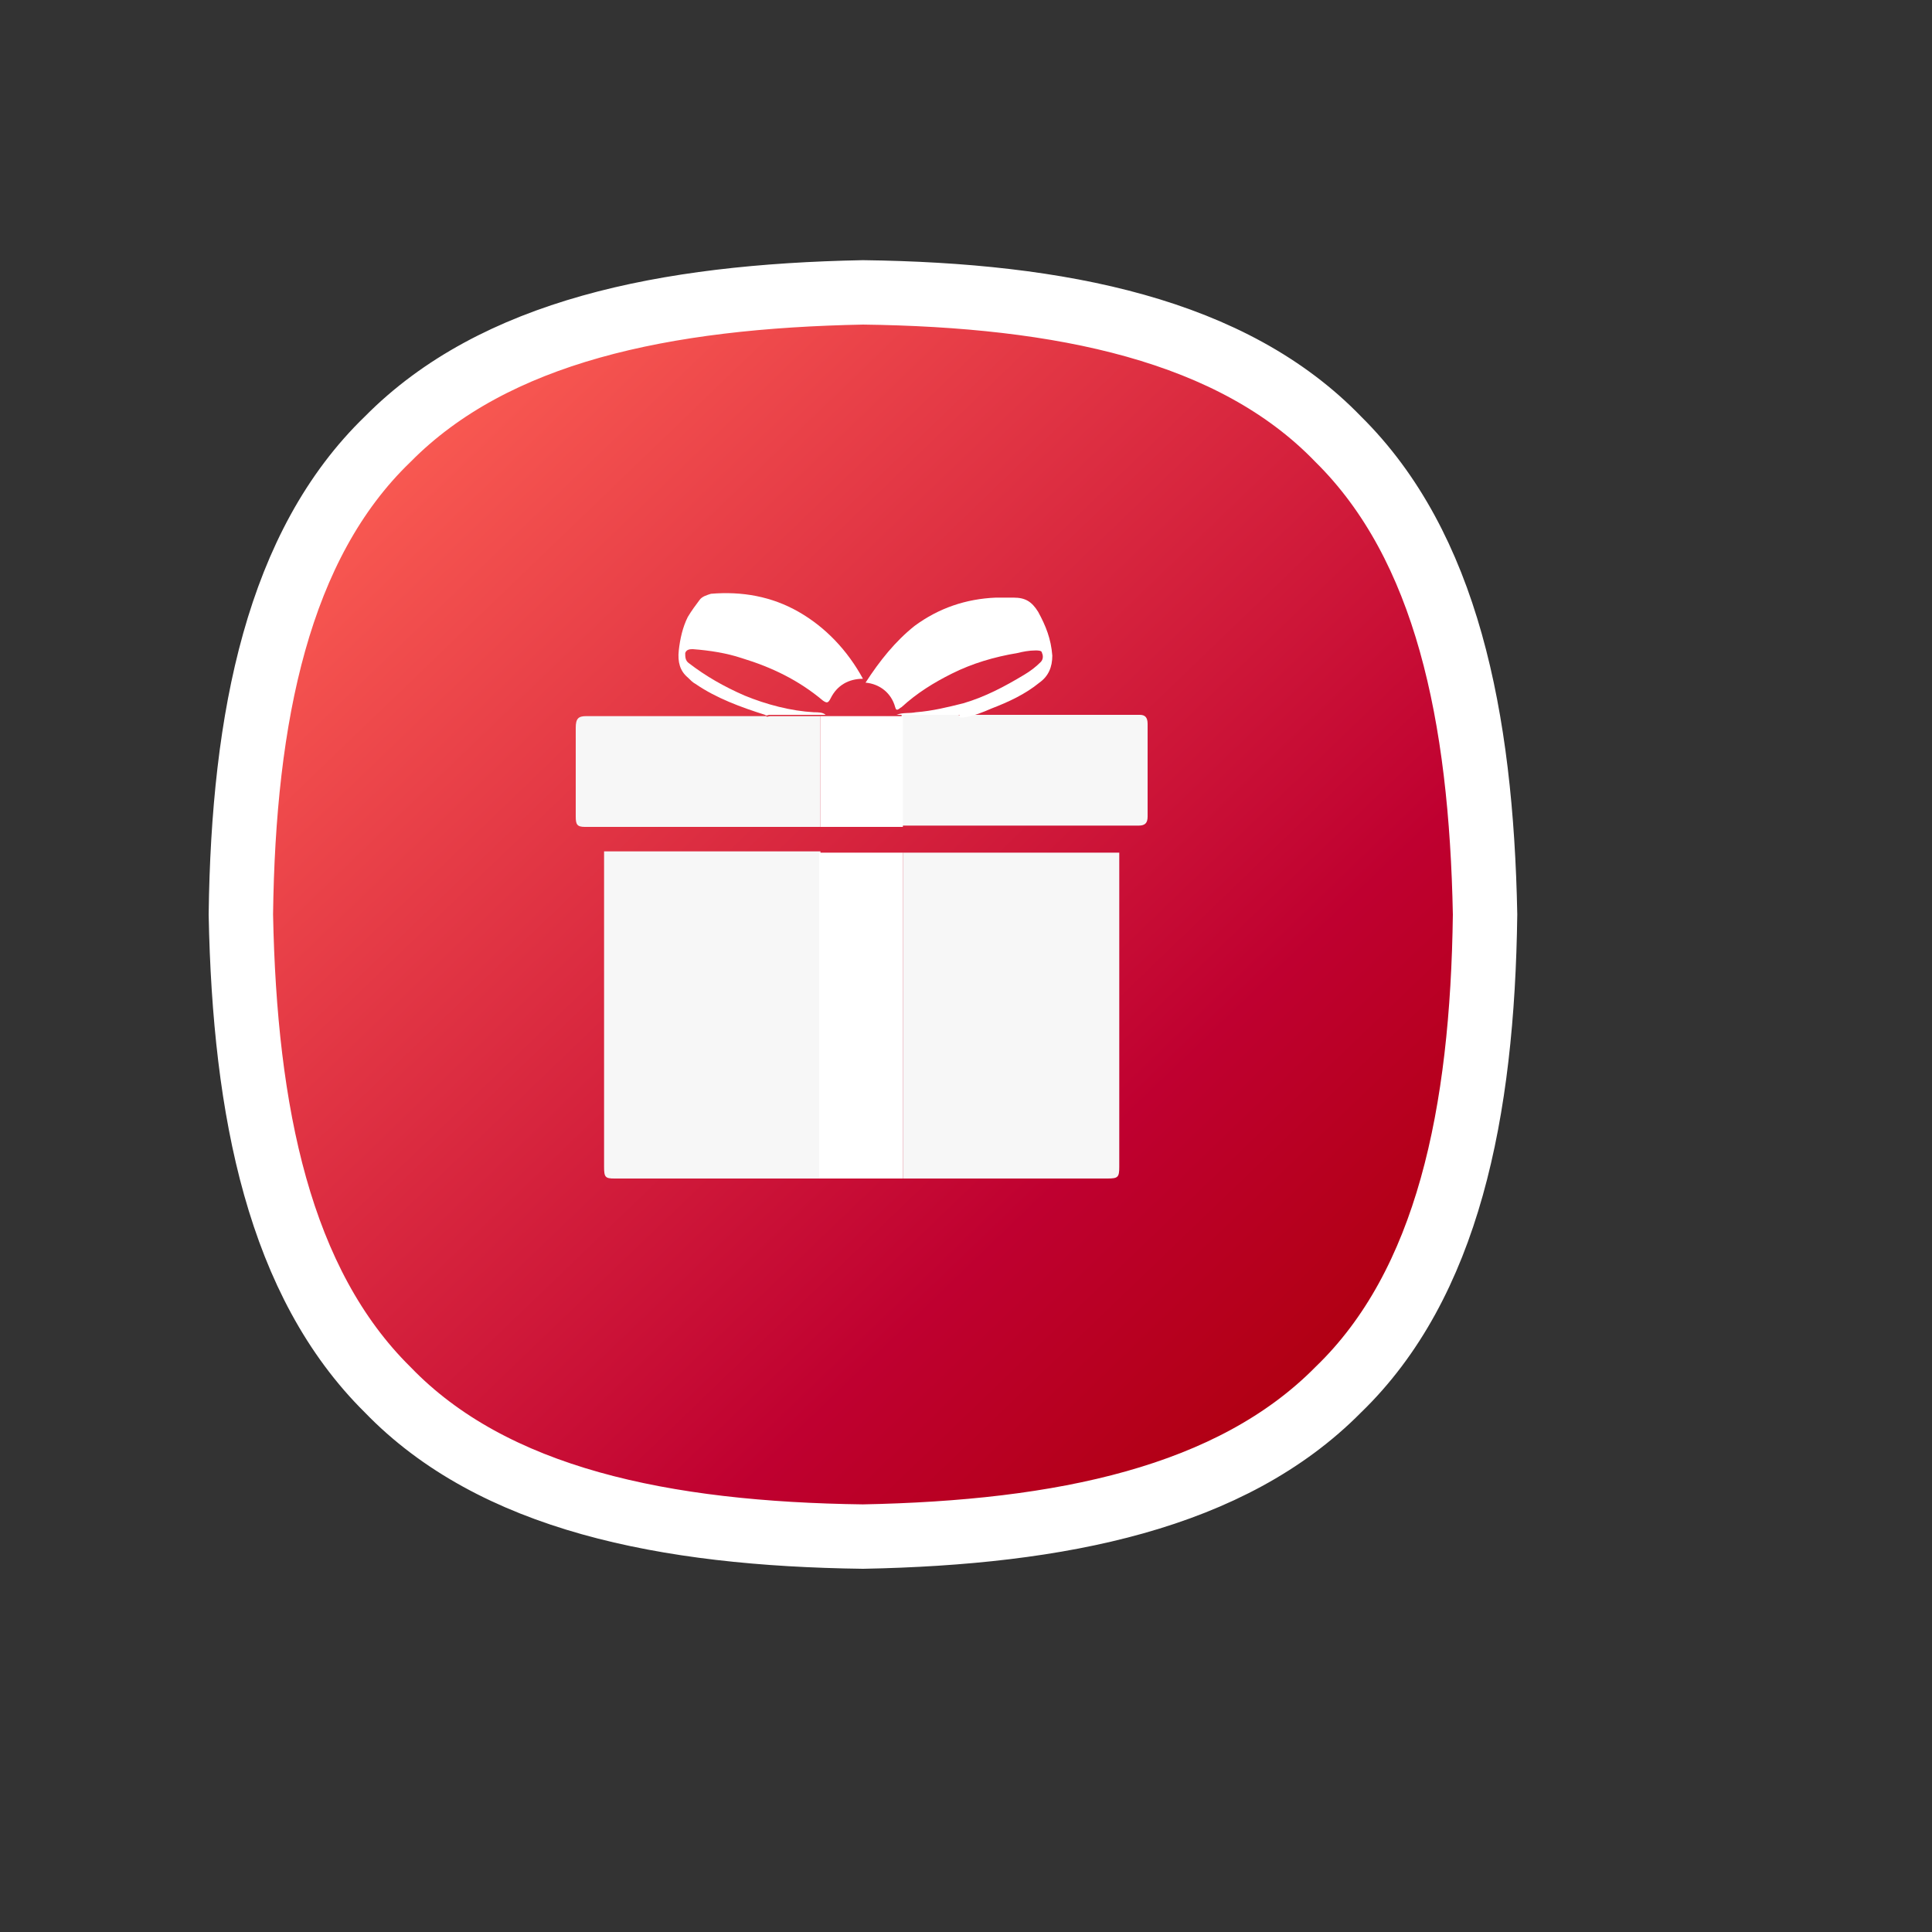 <?xml version="1.0" encoding="UTF-8"?>
<svg id="Livello_1" xmlns="http://www.w3.org/2000/svg" xmlns:xlink="http://www.w3.org/1999/xlink" version="1.1" viewBox="0 0 150 150">
  <rect x="0" y="0" width="150" height="150" fill="#333333" stroke="none"/>
  <!-- Generator: Adobe Illustrator 29.5.0, SVG Export Plug-In . SVG Version: 2.1.0 Build 137)  -->
  <defs>
    <style>
      .st0 {
        fill: #fff;
      }

      .st1 {
        fill: url(#Sfumatura_senza_nome_9);
        stroke: #fff;
        stroke-width: 5px;
      }

      .st2 {
        fill: #f7f7f7;
      }
    </style>
    <linearGradient id="Sfumatura_senza_nome_9" data-name="Sfumatura senza nome 9" x1="25.9" y1="123.7" x2="110.1" y2="36.2" gradientTransform="translate(0 152) scale(1 -1)" gradientUnits="userSpaceOnUse">
      <stop offset="0" stop-color="#ff6355"/>
      <stop offset=".7" stop-color="#bf0030"/>
      <stop offset="1" stop-color="#aa0004"/>
    </linearGradient>
  </defs>
  <path class="st1" d="M115.3,71h0s0,0,0,0c-.3-15.4-3-28.6-11.4-36.9-8.2-8.5-21.5-11.2-36.9-11.4h0s0,0,0,0c-15.4.3-28.6,3-36.9,11.4-8.5,8.2-11.2,21.5-11.4,36.9h0s0,0,0,0c.3,15.4,3,28.6,11.4,36.9,8.2,8.5,21.5,11.2,36.9,11.4h0s0,0,0,0c15.4-.3,28.6-3,36.9-11.4,8.5-8.2,11.2-21.5,11.4-36.9Z"/>
  <g>
    <path class="st2" d="M63.7,91.5c-5.3,0-10.6,0-16,0-.7,0-.8-.1-.8-.9,0-8,0-16,0-24,0-.2,0-.3,0-.5,5.6,0,11.2,0,16.8,0,0,1.6,0,3.2,0,4.8,0,6.8,0,13.7,0,20.5Z"/>
    <path class="st2" d="M86.9,66.2c0,.2,0,.3,0,.5,0,8,0,15.9,0,23.9,0,.8-.1.9-.9.9-5.3,0-10.6,0-15.9,0,0-.2,0-.4,0-.6,0-8,0-16.1,0-24.1,0-.2,0-.4,0-.6,5.6,0,11.2,0,16.8,0Z"/>
    <path class="st2" d="M46.9,64.2c-.5,0-1,0-1.5,0-.6,0-.7-.2-.7-.8,0-2.3,0-4.6,0-6.9,0-.7.2-.9.8-.9,4.5,0,8.9,0,13.4,0,.2,0,.4,0,.6,0,0,0,0,0,0,0h0c0,.1.2,0,.3,0,1.3,0,2.6,0,3.9,0,0,0,0,0,0,0,0,.4,0,.8,0,1.2,0,2.5,0,4.9,0,7.4-5.6,0-11.2,0-16.8,0Z"/>
    <path class="st2" d="M74.8,55.5c4.4,0,8.9,0,13.3,0,.1,0,.3,0,.4,0,.4,0,.6.2.6.7,0,2.4,0,4.8,0,7.2,0,.5-.2.7-.7.7-.5,0-1.1,0-1.6,0-5.6,0-11.2,0-16.8,0,0-.2,0-.4,0-.6,0-2.7,0-5.3,0-8,0,0,0,0,0,0,1.5,0,2.9,0,4.4,0,0,0,.2.1.3,0h0s0,0,0,0h0Z"/>
    <path class="st0" d="M70.1,66.2c0,.2,0,.4,0,.6,0,8,0,16.1,0,24.1,0,.2,0,.4,0,.6,0,0-.2,0-.3,0-2,0-3.9,0-5.9,0,0,0-.2,0-.3,0,0-6.8,0-13.7,0-20.5,0-1.6,0-3.2,0-4.8,0,0,0,0,0,0,2.1,0,4.3,0,6.4,0h0Z"/>
    <path class="st0" d="M74.5,55.5c-1.5,0-2.9,0-4.4,0-.2,0-.4,0-.5,0,.5-.2,1-.1,1.5-.2,1.3-.1,2.5-.4,3.7-.7,1.7-.5,3.2-1.3,4.7-2.2.5-.3.9-.6,1.3-1,.2-.2.2-.5.1-.7,0-.2-.3-.2-.5-.2-.5,0-1,.1-1.4.2-1.8.3-3.5.8-5.1,1.6-1.4.7-2.7,1.5-3.9,2.6-.2.1-.4.4-.5,0-.3-1.1-1.2-1.8-2.3-1.9,1.1-1.7,2.3-3.2,3.8-4.4,1.9-1.4,4-2.1,6.3-2.2.5,0,.9,0,1.4,0,.9,0,1.4.3,1.9,1.1.6,1.1,1,2.1,1.1,3.4,0,.9-.3,1.6-1,2.1-1.1.9-2.4,1.5-3.7,2-.7.3-1.4.6-2.2.7,0,0,0,0,0,0,0,0,0,0,0,0,0,0-.2,0-.3,0Z"/>
    <path class="st0" d="M63.6,55.5c-1.3,0-2.6,0-3.9,0,0,0-.2,0-.3,0,0,0,0,0,0,0,0,0,0,0,0,0-1.9-.6-3.8-1.3-5.4-2.4-.2-.1-.4-.3-.6-.5-.6-.5-.8-1.2-.7-2.1.1-.9.3-1.8.7-2.6.3-.5.6-.9.9-1.3.2-.3.6-.4.9-.5,2.4-.2,4.7.2,6.8,1.4,2.1,1.2,3.8,3,5,5.2-1.1,0-2,.5-2.5,1.5-.2.4-.3.4-.6.2-1.9-1.6-4-2.6-6.3-3.3-1.2-.4-2.5-.6-3.8-.7-.2,0-.5,0-.6.3,0,.3,0,.6.3.8,1.3,1,2.7,1.8,4.3,2.5,1.7.7,3.6,1.2,5.4,1.3.3,0,.7,0,.9.2-.2,0-.4,0-.5,0Z"/>
    <path class="st0" d="M59.4,55.4s0,0,0,0c0,0,0,0,0,0,0,0,0,0,0-.1Z"/>
    <path class="st0" d="M74.7,55.5s0,0,0,0c0,0,0,0,0,0,0,0,0,0,0,0h0Z"/>
    <path class="st0" d="M70.1,55.6c0,2.7,0,5.3,0,8,0,.2,0,.4,0,.6,0,0,0,0,0,0-2.1,0-4.3,0-6.4,0,0,0,0,0,0,0,0-2.5,0-4.9,0-7.4,0-.4,0-.8,0-1.2h6.4Z"/>
    <path class="st0" d="M70.1,55.6h-6.4s0,0,0,0c.2,0,.4,0,.5,0,1.8,0,3.6,0,5.4,0,.2,0,.4,0,.5,0,0,0,0,0,0,0Z"/>
    <path class="st0" d="M59.7,55.5c0,0-.2.1-.3,0"/>
    <path class="st0" d="M74.5,55.5c0,0,.2,0,.3,0,0,.1-.2,0-.3,0Z"/>
  </g>
</svg>